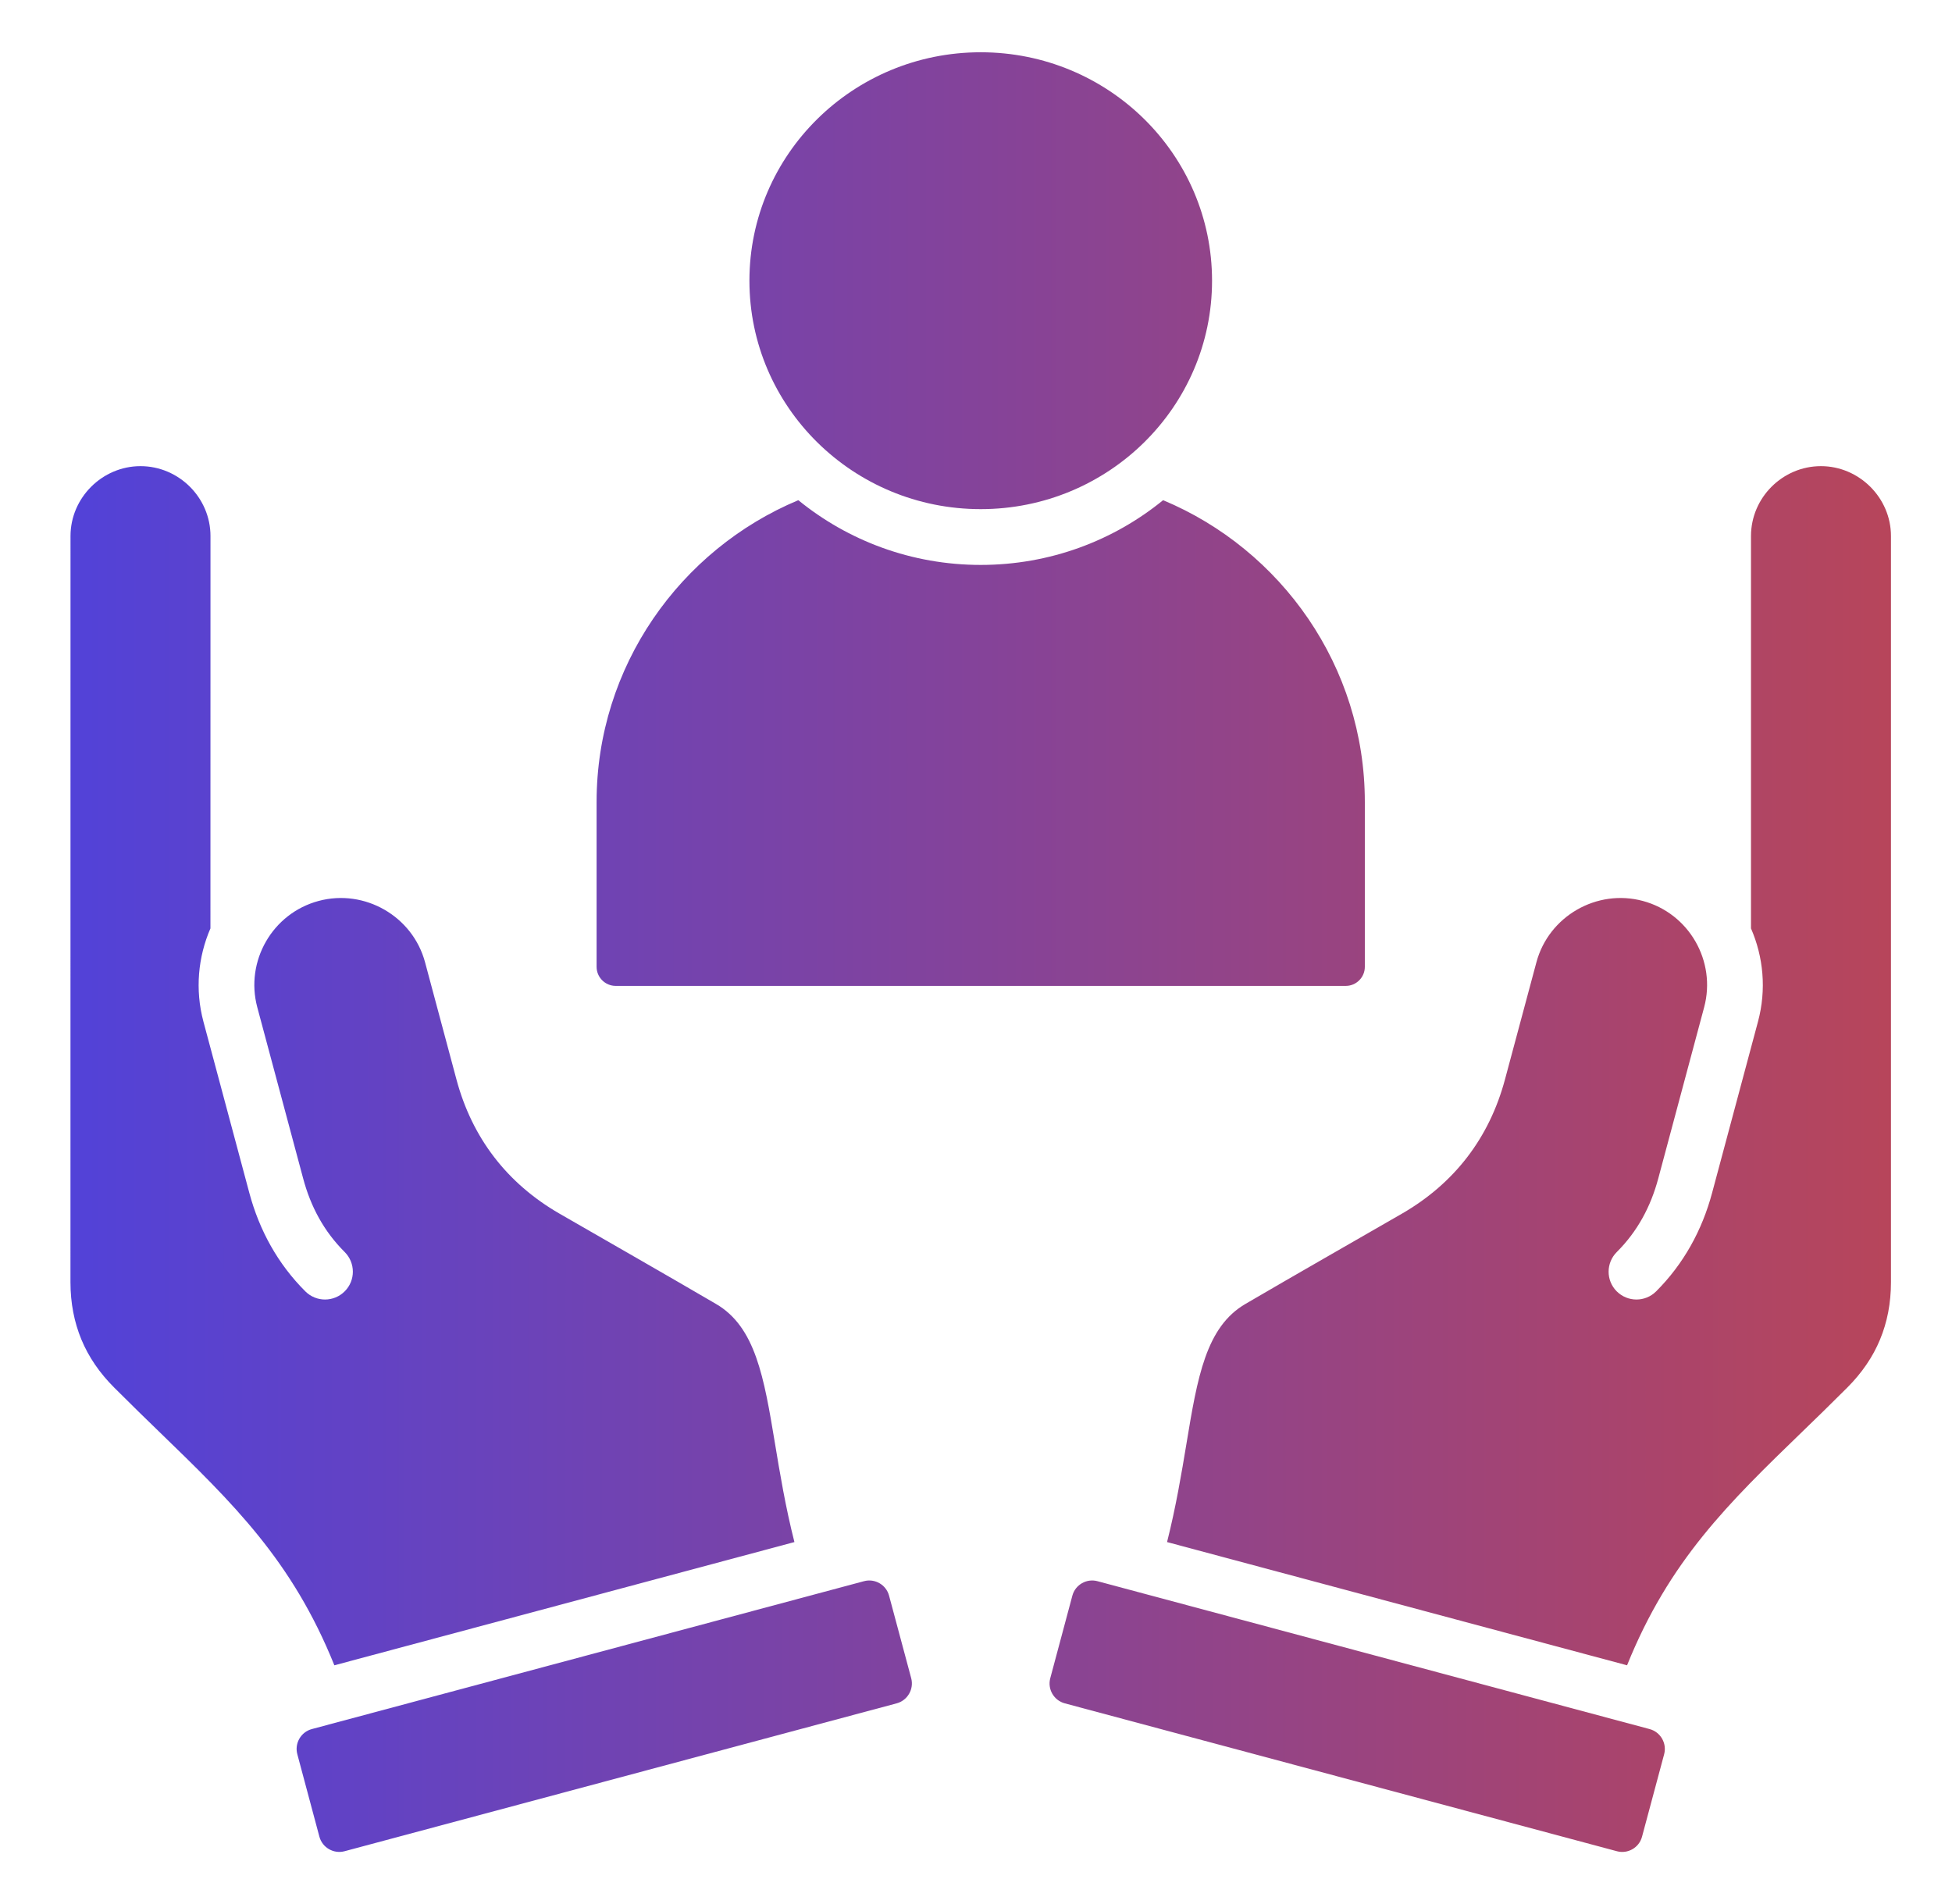 <?xml version="1.0" encoding="UTF-8"?> <svg xmlns="http://www.w3.org/2000/svg" width="41" height="40" viewBox="0 0 41 40" fill="none"><g id="humanity 1"><path id="Vector" d="M39.718 26.937C39.718 27.375 39.64 27.777 39.488 28.142C39.338 28.506 39.107 28.844 38.798 29.153C38.407 29.544 38.13 29.812 37.864 30.069C36.302 31.582 35.063 32.782 34.175 34.985L24.513 32.396C24.7 31.654 24.816 30.96 24.921 30.326C25.151 28.936 25.328 27.873 26.165 27.39C27.255 26.753 28.354 26.127 29.448 25.496C30.549 24.86 31.282 23.905 31.611 22.676L32.271 20.216C32.53 19.249 33.538 18.668 34.505 18.927C35.477 19.187 36.053 20.194 35.794 21.161L34.83 24.759C34.672 25.349 34.394 25.869 33.96 26.302C33.731 26.53 33.73 26.9 33.957 27.128C34.185 27.357 34.555 27.358 34.784 27.131C35.362 26.554 35.75 25.848 35.961 25.061L36.925 21.463C37.106 20.788 37.038 20.102 36.778 19.504L36.778 11.261C36.778 10.454 37.443 9.793 38.247 9.793C39.05 9.793 39.718 10.457 39.718 11.261L39.718 26.937ZM16.686 32.396C16.498 31.654 16.383 30.96 16.278 30.326C16.047 28.936 15.87 27.873 15.033 27.39C13.943 26.753 12.845 26.127 11.751 25.496C10.649 24.86 9.916 23.905 9.587 22.676L8.928 20.216C8.669 19.249 7.66 18.668 6.693 18.927C5.721 19.187 5.145 20.194 5.404 21.161L6.368 24.759C6.526 25.349 6.804 25.869 7.239 26.302C7.468 26.53 7.469 26.9 7.241 27.128C7.013 27.357 6.644 27.358 6.415 27.131C5.836 26.554 5.448 25.848 5.237 25.061L4.273 21.463C4.093 20.788 4.161 20.102 4.42 19.504L4.421 11.261C4.421 10.454 3.755 9.793 2.951 9.793C2.148 9.793 1.481 10.457 1.481 11.261L1.48 26.937C1.48 27.375 1.559 27.777 1.71 28.142C1.861 28.506 2.091 28.844 2.401 29.153C2.792 29.544 3.069 29.812 3.334 30.069C4.896 31.582 6.136 32.782 7.023 34.985L16.686 32.396ZM18.674 33.522C18.613 33.293 18.376 33.156 18.147 33.218L6.549 36.325C6.321 36.386 6.183 36.624 6.245 36.853L6.709 38.587C6.771 38.815 7.008 38.952 7.237 38.891L18.834 35.784C19.063 35.722 19.2 35.485 19.139 35.256L18.674 33.522ZM34.649 36.325L23.052 33.218C22.823 33.156 22.585 33.293 22.524 33.522L22.06 35.256C21.998 35.485 22.135 35.722 22.364 35.784L33.962 38.891C34.19 38.953 34.428 38.816 34.489 38.587L34.954 36.853C35.015 36.624 34.878 36.386 34.649 36.325ZM20.599 10.696C23.283 10.696 25.458 8.547 25.458 5.897C25.458 3.246 23.283 1.098 20.599 1.098C17.916 1.098 15.741 3.246 15.741 5.897C15.741 8.547 17.916 10.696 20.599 10.696ZM12.932 20.712H28.267C28.487 20.712 28.667 20.532 28.667 20.312V16.846C28.667 14 26.912 11.545 24.43 10.508C23.389 11.357 22.054 11.868 20.599 11.868C19.144 11.868 17.81 11.357 16.768 10.508C14.287 11.545 12.531 14 12.531 16.846V20.312C12.531 20.532 12.712 20.712 12.932 20.712Z" fill="url(#paint0_linear_6409_14482)"></path></g><defs><linearGradient id="paint0_linear_6409_14482" x1="1.48" y1="38.906" x2="56.684" y2="38.91" gradientUnits="userSpaceOnUse"><stop stop-color="#5242D8"></stop><stop offset="1" stop-color="#E44623"></stop></linearGradient></defs></svg> 